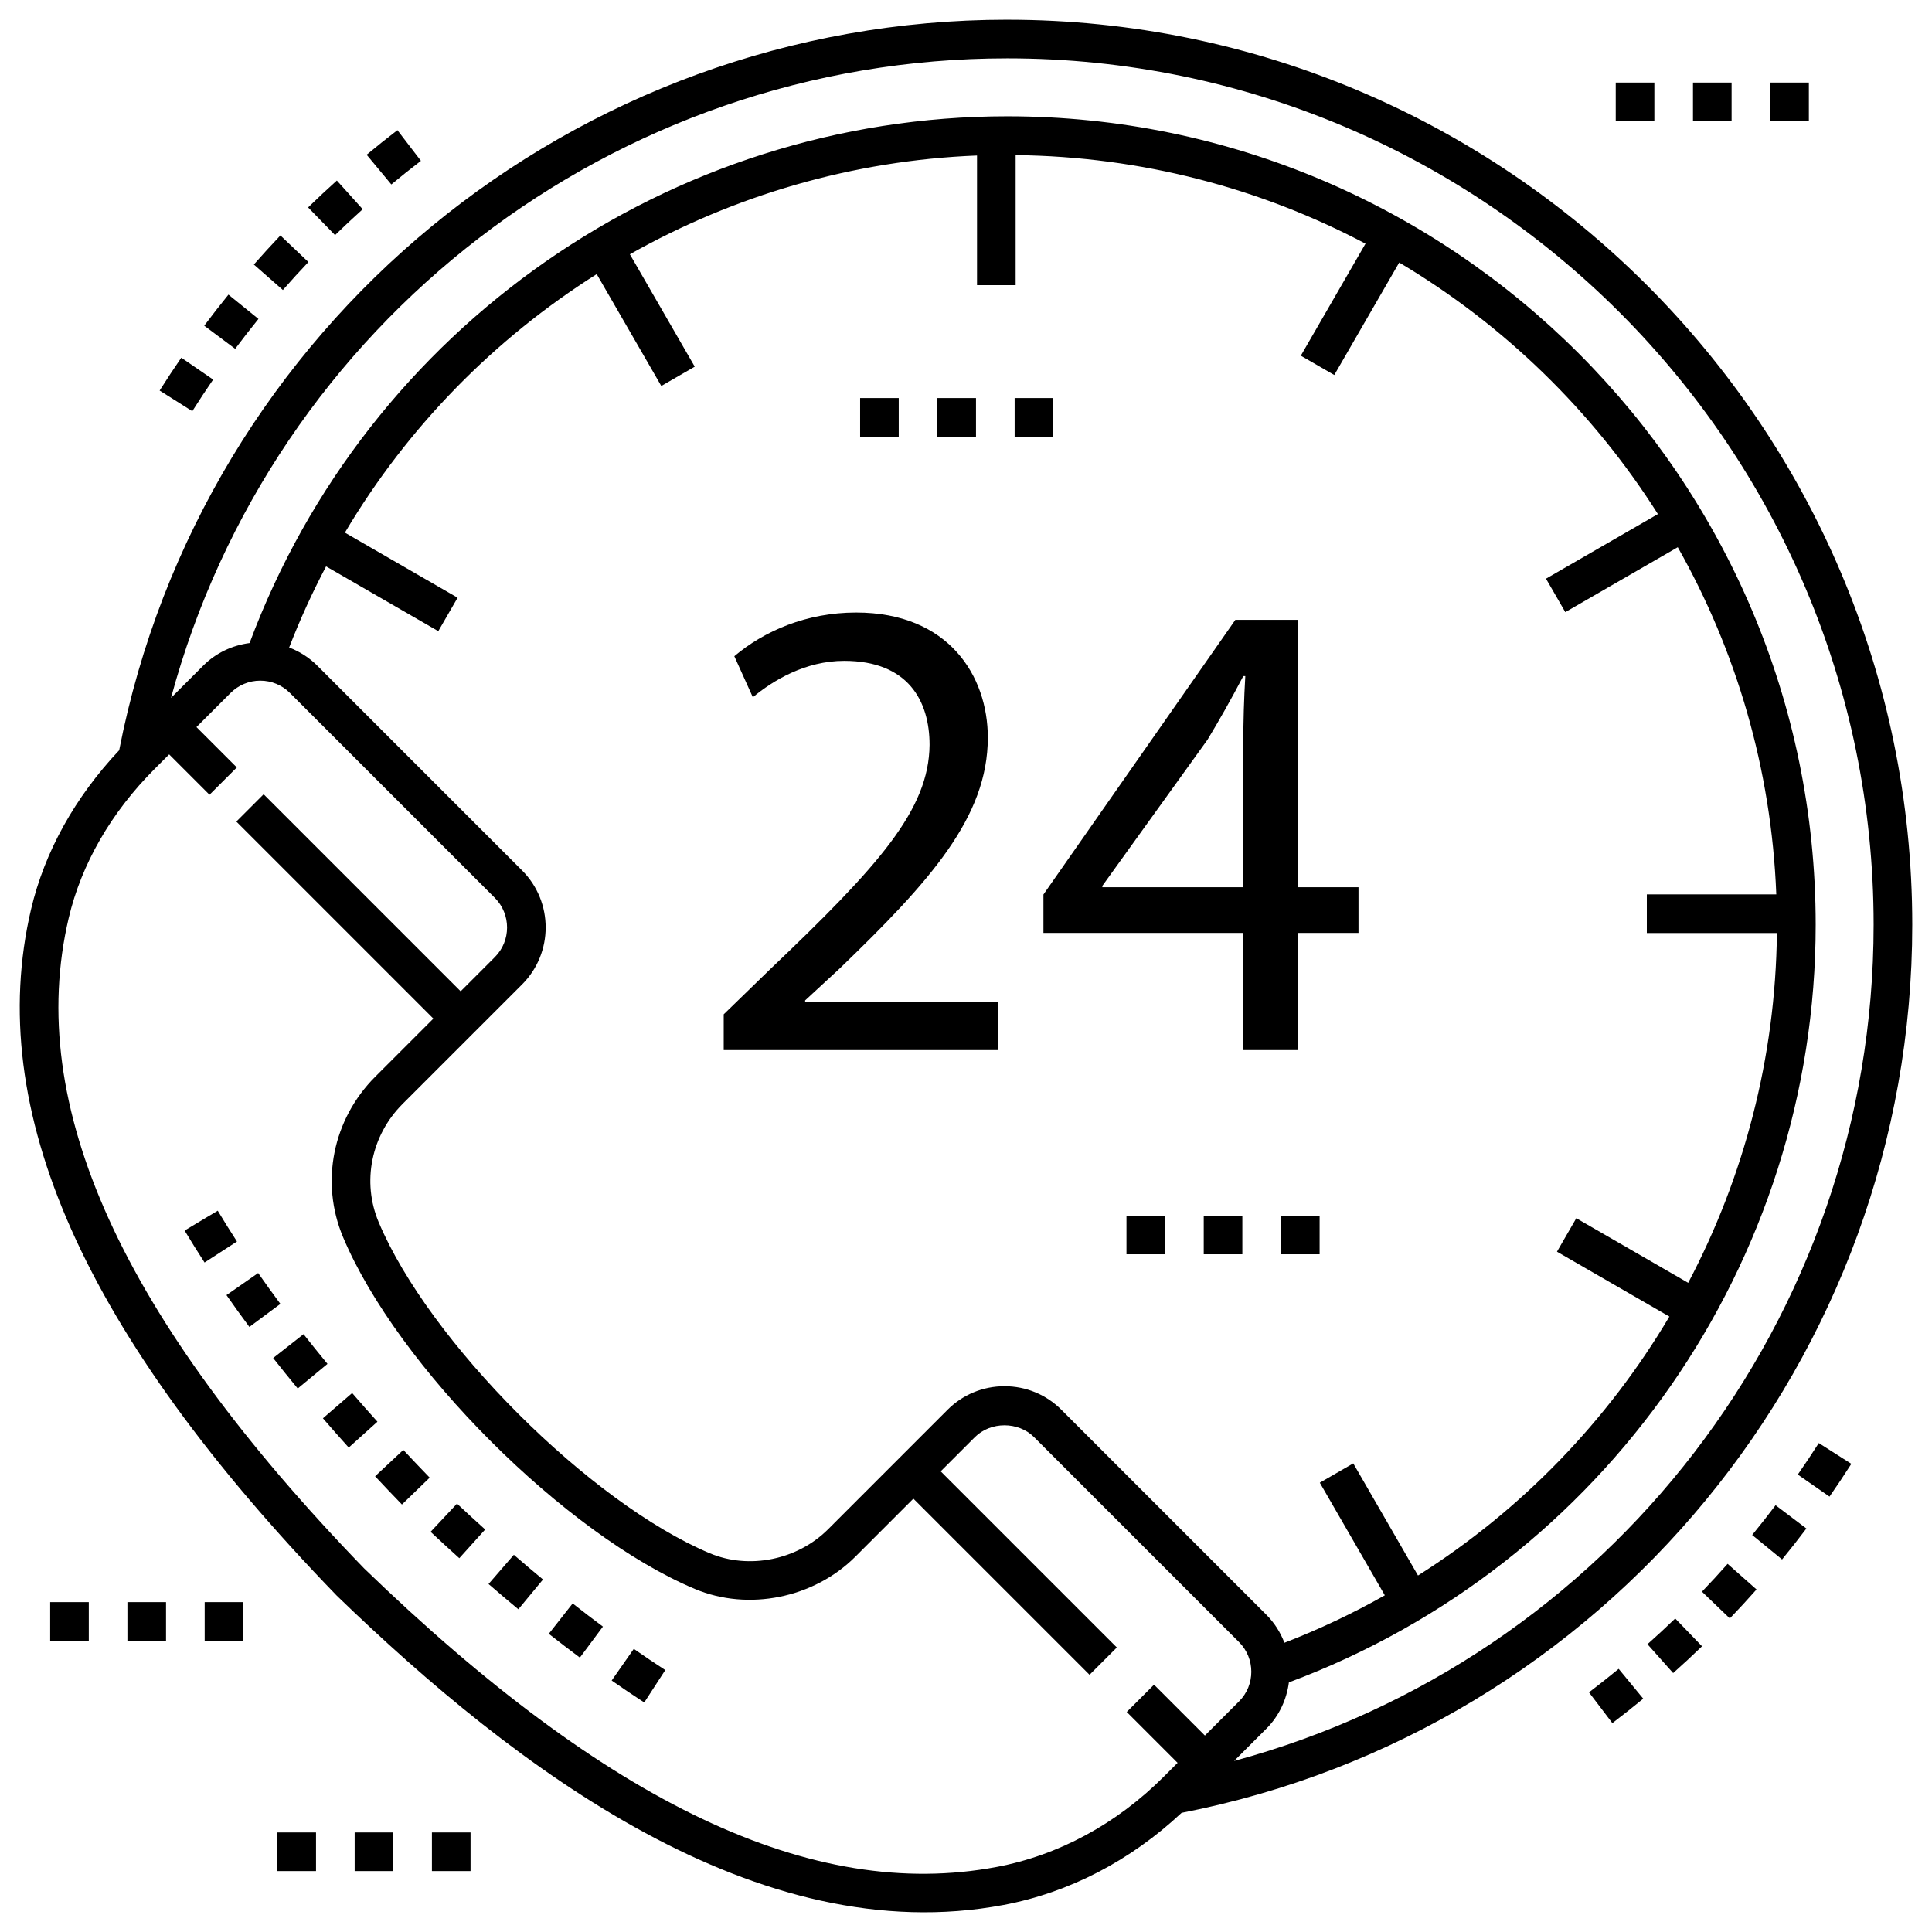 <svg id="Layer_1" enable-background="new 0 0 98 98" height="512" viewBox="0 0 98 98" width="512" xmlns="http://www.w3.org/2000/svg"><g><path d="m13.095 64.574-1.607 1.12c.371.532.758 1.07 1.162 1.614l1.573-1.168c-.392-.528-.768-1.05-1.128-1.566z"/><path d="m11.044 61.412-1.68 1.007c.321.534.657 1.075 1.012 1.622l1.644-1.066c-.342-.528-.667-1.048-.976-1.564z"/><path d="m21.842 77.701c.489.458.975.904 1.456 1.338l1.312-1.456c-.473-.425-.949-.863-1.429-1.312z"/><path d="m17.863 70.662-1.483 1.281c.423.49.86.985 1.309 1.484l1.456-1.311c-.44-.489-.868-.974-1.282-1.454z"/><path d="m19.026 74.883c.442.473.896.951 1.362 1.432l1.408-1.362c-.457-.473-.904-.942-1.338-1.407z"/><path d="m24.781 80.348c.509.441 1.013.867 1.512 1.281l1.25-1.51c-.488-.404-.981-.821-1.479-1.252z"/><path d="m15.397 67.676-1.541 1.21c.401.51.816 1.025 1.246 1.545l1.51-1.248c-.418-.507-.824-1.009-1.214-1.506z"/><path d="m31.027 85.244c.557.389 1.107.76 1.652 1.114l1.067-1.644c-.527-.342-1.059-.701-1.597-1.076z"/><path d="m27.837 82.874c.531.418 1.057.82 1.577 1.207l1.169-1.572c-.506-.377-1.018-.768-1.535-1.175z"/><path d="m89.099 80.624-1.467-1.299c-.424.479-.858.95-1.301 1.412l1.414 1.357c.461-.481.912-.971 1.354-1.469z"/><path d="m80.601 85.845 1.186 1.559c.53-.403 1.052-.816 1.566-1.239l-1.246-1.513c-.494.407-.996.804-1.506 1.192z"/><path d="m83.567 83.402 1.303 1.464c.497-.443.986-.896 1.465-1.359l-1.36-1.41c-.46.444-.929.879-1.408 1.305z"/><path d="m88.879 77.862 1.516 1.241c.421-.515.833-1.038 1.234-1.57l-1.563-1.181c-.386.511-.782 1.015-1.187 1.51z"/><path d="m91.193 74.797 1.608 1.118c.38-.546.75-1.1 1.108-1.662l-1.651-1.054c-.345.54-.7 1.073-1.065 1.598z"/><path d="m9.754 20.858c.342-.542.695-1.077 1.057-1.604l-1.615-1.11c-.377.548-.743 1.104-1.099 1.667z"/><path d="m19.85 9.356c.492-.409.993-.809 1.501-1.198l-1.192-1.556c-.528.405-1.048.821-1.561 1.247z"/><path d="m15.644 13.293-1.42-1.35c-.459.483-.908.974-1.348 1.475l1.473 1.292c.422-.482.854-.954 1.294-1.418z"/><path d="m15.629 10.522 1.366 1.404c.459-.446.927-.884 1.403-1.313l-1.311-1.456c-.495.445-.981.9-1.458 1.364z"/><path d="m13.11 16.178-1.522-1.233c-.419.517-.829 1.042-1.228 1.576l1.57 1.173c.384-.514.777-1.018 1.18-1.516z"/><path d="m51.092 1c-21.955 0-40.85 15.568-45.047 37.057-2.237 2.375-3.784 5.149-4.47 8.068-2.39 10.172 2.675 21.552 15.508 34.814 9.134 8.837 21.331 18.037 33.822 15.69 3.33-.627 6.434-2.245 9.03-4.673 21.493-4.193 37.064-23.09 37.064-45.048 0-25.313-20.594-45.907-45.907-45.907zm-.549 93.703c-9.322 1.755-19.699-3.175-32.075-15.149-12.309-12.722-17.212-23.509-14.985-32.98.645-2.746 2.155-5.365 4.364-7.575l.733-.733 2.047 2.047 1.385-1.385-2.047-2.047 1.732-1.732c.402-.401.936-.623 1.504-.623s1.102.221 1.504.623l10.394 10.394c.829.83.829 2.179 0 3.008l-1.732 1.732-9.994-9.994-1.385 1.385 9.994 9.994-2.945 2.945c-2.163 2.163-2.805 5.359-1.635 8.142 2.764 6.574 11.269 15.079 17.843 17.843 2.712 1.141 6.039.466 8.141-1.635l2.945-2.945 8.935 8.935 1.385-1.385-8.935-8.935 1.732-1.732c.804-.804 2.204-.804 3.008 0l10.394 10.394c.83.83.83 2.179 0 3.008l-1.732 1.732-2.58-2.58-1.385 1.385 2.58 2.58-.698.698c-2.408 2.408-5.345 3.994-8.493 4.586zm-34.001-65.973 5.69 3.285.98-1.697-5.717-3.301c3.186-5.369 7.593-9.841 12.773-13.113l3.276 5.675 1.697-.98-3.291-5.701c5.297-2.987 11.308-4.762 17.609-5.01v6.576h1.959v-6.596c6.4.069 12.433 1.685 17.747 4.491l-3.281 5.683 1.697.98 3.294-5.705c5.316 3.159 9.818 7.542 13.122 12.759l-5.677 3.277.98 1.697 5.704-3.293c2.963 5.242 4.75 11.231 4.998 17.611h-6.567v1.959h6.598c-.068 6.318-1.669 12.374-4.5 17.744l-5.676-3.277-.98 1.697 5.702 3.292c-3.128 5.278-7.484 9.801-12.751 13.134l-3.284-5.687-1.697.98 3.298 5.712c-1.623.916-3.322 1.722-5.093 2.407-.199-.518-.5-1.005-.917-1.422l-10.394-10.394c-.772-.772-1.798-1.197-2.889-1.197s-2.118.425-2.889 1.197l-6.062 6.062c-1.552 1.551-4.002 2.052-5.996 1.214-6.078-2.556-14.242-10.719-16.797-16.796-.86-2.045-.383-4.399 1.214-5.997l6.062-6.062c1.593-1.593 1.593-4.186 0-5.779l-10.394-10.394c-.41-.41-.896-.715-1.422-.917.548-1.418 1.175-2.791 1.873-4.116zm46.058 60.593 1.636-1.636c.659-.659 1.029-1.49 1.143-2.349 16.008-5.962 26.721-21.32 26.721-38.431 0-22.612-18.396-41.009-41.009-41.009-17.111 0-32.468 10.713-38.431 26.72-.885.117-1.707.502-2.349 1.144l-1.636 1.637c5.125-18.985 22.447-32.44 42.416-32.44 24.233 0 43.948 19.715 43.948 43.948 0 19.97-13.455 37.291-32.44 42.416z"/><path d="m17.99 92.951h1.959v1.959h-1.959z"/><path d="m14.071 92.951h1.959v1.959h-1.959z"/><path d="m21.909 92.951h1.959v1.959h-1.959z"/><path d="m2.545 81.267h1.959v1.959h-1.959z"/><path d="m6.463 81.267h1.959v1.959h-1.959z"/><path d="m10.382 81.267h1.959v1.959h-1.959z"/><path d="m85.876 4.188h1.959v1.959h-1.959z"/><path d="m81.958 4.188h1.959v1.959h-1.959z"/><path d="m89.795 4.188h1.959v1.959h-1.959z"/><path d="m51.467 20.192h1.959v1.959h-1.959z"/><path d="m43.629 20.192h1.959v1.959h-1.959z"/><path d="m47.548 20.192h1.959v1.959h-1.959z"/><path d="m61.059 61.663h1.959v1.959h-1.959z"/><path d="m57.14 61.663h1.959v1.959h-1.959z"/><path d="m64.978 61.663h1.959v1.959h-1.959z"/><path d="m50.644 50.812h-9.804v-.067l1.746-1.612c4.6-4.432 7.521-7.689 7.521-11.718 0-3.122-1.981-6.345-6.681-6.345-2.518 0-4.667.94-6.178 2.216l.94 2.082c1.007-.84 2.652-1.846 4.633-1.846 3.257 0 4.331 2.048 4.331 4.264-.034 3.29-2.551 6.111-8.125 11.415l-2.317 2.25v1.813h13.934z"/><path d="m52.928 47.321h10.139v5.943h2.787v-5.943h3.055v-2.317h-3.055v-13.564h-3.19l-9.736 13.934zm2.988-2.384 5.338-7.42c.605-1.007 1.142-1.947 1.813-3.223h.101c-.067 1.141-.101 2.283-.101 3.425v7.286h-7.151z"/></g></svg>